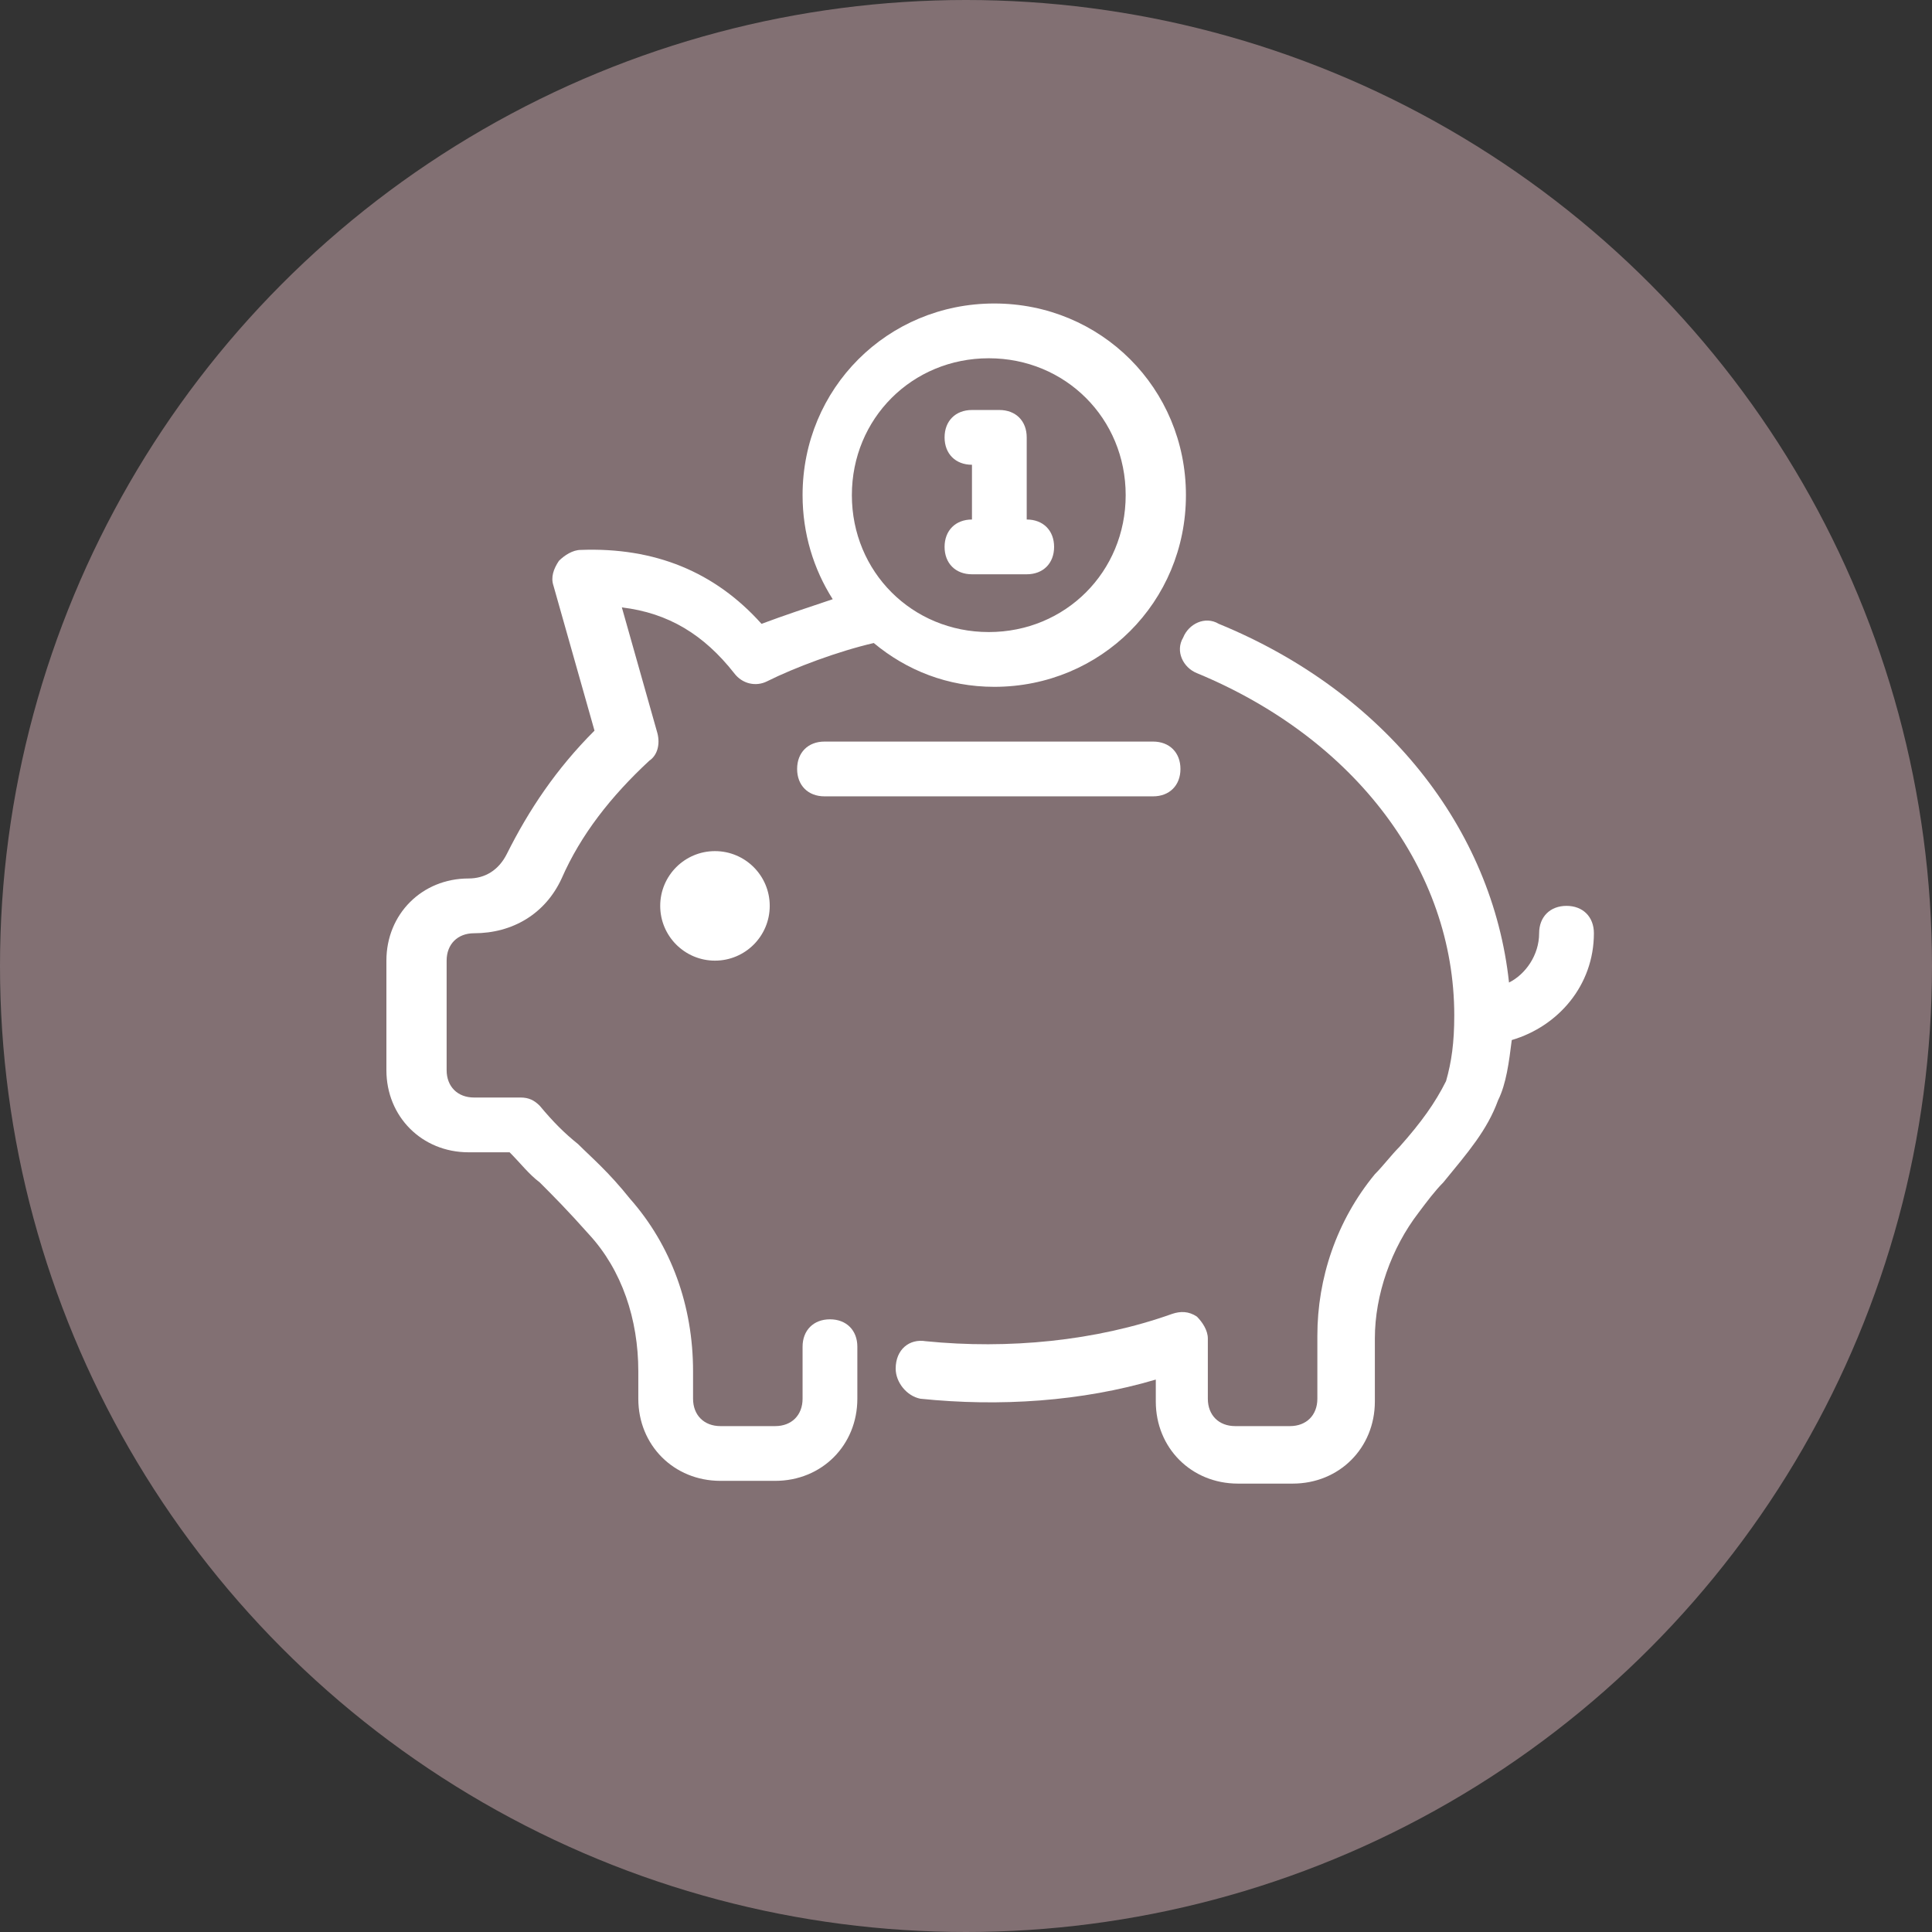 <svg width="80" height="80" viewBox="0 0 80 80" fill="none" xmlns="http://www.w3.org/2000/svg">
<rect x="0" y="0" width="80" height="80" fill="#333333" stroke="none"/>
<g clip-path="url(#clip0_1_2)">
<circle cx="40" cy="40" r="40" fill="#827073"/>
<g clip-path="url(#clip1_1_2)">
<path d="M29.605 39.778C28.353 39.778 27.338 38.763 27.338 37.51C27.338 36.258 28.353 35.243 29.605 35.243C30.858 35.243 31.873 36.258 31.873 37.51C31.873 38.763 30.858 39.778 29.605 39.778Z" fill="white"/>
<path d="M34.141 30.707H47.746C48.426 30.707 48.88 31.161 48.88 31.841C48.88 32.521 48.426 32.975 47.746 32.975H34.141C33.46 32.975 33.007 32.521 33.007 31.841C33.007 31.161 33.46 30.707 34.141 30.707Z" fill="white"/>
<path d="M19.401 36.376C20.082 36.376 20.648 36.036 20.989 35.356C21.896 33.542 23.029 31.841 24.617 30.254L22.916 24.245C22.803 23.905 22.916 23.564 23.143 23.224C23.369 22.998 23.71 22.771 24.05 22.771C27.111 22.657 29.605 23.678 31.533 25.832C32.44 25.492 33.46 25.152 34.481 24.812C33.687 23.564 33.233 22.09 33.233 20.503C33.233 16.081 36.748 12.567 41.17 12.567C45.592 12.567 49.107 16.081 49.107 20.503C49.107 24.925 45.592 28.44 41.17 28.44C39.243 28.44 37.542 27.759 36.181 26.626C34.708 26.966 32.893 27.646 31.76 28.213C31.306 28.44 30.739 28.326 30.399 27.873C29.152 26.286 27.678 25.379 25.75 25.152L27.224 30.367C27.338 30.821 27.224 31.274 26.884 31.501C25.297 32.975 24.05 34.562 23.256 36.376C22.576 37.85 21.215 38.644 19.628 38.644C18.948 38.644 18.494 39.097 18.494 39.778V44.313C18.494 44.993 18.948 45.446 19.628 45.446H21.555C21.896 45.446 22.122 45.56 22.349 45.787C22.916 46.467 23.37 46.92 23.936 47.374C24.503 47.941 25.184 48.508 26.091 49.642C27.791 51.569 28.698 54.063 28.698 56.784V57.918C28.698 58.598 29.152 59.052 29.832 59.052H32.1C32.78 59.052 33.233 58.598 33.233 57.918V55.764C33.233 55.084 33.687 54.63 34.367 54.63C35.047 54.63 35.501 55.084 35.501 55.764V57.918C35.501 59.846 34.027 61.319 32.1 61.319H29.832C27.905 61.319 26.431 59.846 26.431 57.918V56.784C26.431 54.63 25.751 52.589 24.39 51.115C23.483 50.095 22.916 49.528 22.349 48.961C21.896 48.621 21.556 48.168 21.102 47.714H19.401C17.474 47.714 16 46.24 16 44.313V39.778C16 37.85 17.474 36.376 19.401 36.376ZM40.943 26.172C44.118 26.172 46.612 23.678 46.612 20.503C46.612 17.329 44.118 14.835 40.943 14.835C37.769 14.835 35.274 17.329 35.274 20.503C35.274 23.678 37.769 26.172 40.943 26.172Z" fill="white"/>
<path d="M38.336 55.537C41.737 55.877 45.365 55.537 48.54 54.404C48.88 54.29 49.22 54.29 49.56 54.517C49.787 54.744 50.014 55.084 50.014 55.424V57.918C50.014 58.599 50.467 59.052 51.147 59.052H53.415C54.095 59.052 54.549 58.599 54.549 57.918V55.311C54.549 52.93 55.342 50.549 56.93 48.621C57.27 48.281 57.61 47.828 57.95 47.487C58.857 46.467 59.424 45.673 59.878 44.766C60.104 43.973 60.218 43.179 60.218 42.045C60.218 36.036 56.136 30.594 49.56 27.873C48.993 27.646 48.653 26.966 48.993 26.399C49.22 25.832 49.9 25.492 50.467 25.832C57.383 28.667 61.805 34.336 62.485 40.685C63.166 40.345 63.732 39.551 63.732 38.644C63.732 37.964 64.186 37.51 64.866 37.51C65.546 37.51 66 37.964 66 38.644C66 40.798 64.526 42.499 62.599 43.066C62.485 43.973 62.372 44.88 62.032 45.56C61.578 46.807 60.785 47.714 59.764 48.962C59.424 49.302 59.084 49.755 58.744 50.209C57.61 51.682 56.93 53.61 56.93 55.424V58.032C56.93 59.959 55.456 61.433 53.528 61.433H51.261C49.333 61.433 47.859 59.959 47.859 58.032V57.125C44.798 58.032 41.397 58.258 38.109 57.918C37.542 57.805 37.088 57.238 37.088 56.671C37.089 55.877 37.655 55.424 38.336 55.537Z" fill="white"/>
<path d="M42.514 21.512V18.111C42.514 17.43 42.061 16.977 41.381 16.977H40.247C39.567 16.977 39.113 17.431 39.113 18.111C39.113 18.791 39.567 19.245 40.247 19.245V21.512C39.567 21.512 39.113 21.966 39.113 22.646C39.113 23.326 39.567 23.78 40.247 23.78H42.514C43.195 23.78 43.648 23.326 43.648 22.646C43.648 21.966 43.195 21.512 42.514 21.512Z" fill="white"/>
</g>
</g>
<defs>
<clipPath id="clip0_1_2">
<rect width="80" height="80" fill="white"/>
</clipPath>
<clipPath id="clip1_1_2">
<rect width="50" height="50" fill="white" transform="matrix(-1 0 0 1 66 12)"/>
</clipPath>
</defs>
</svg>
